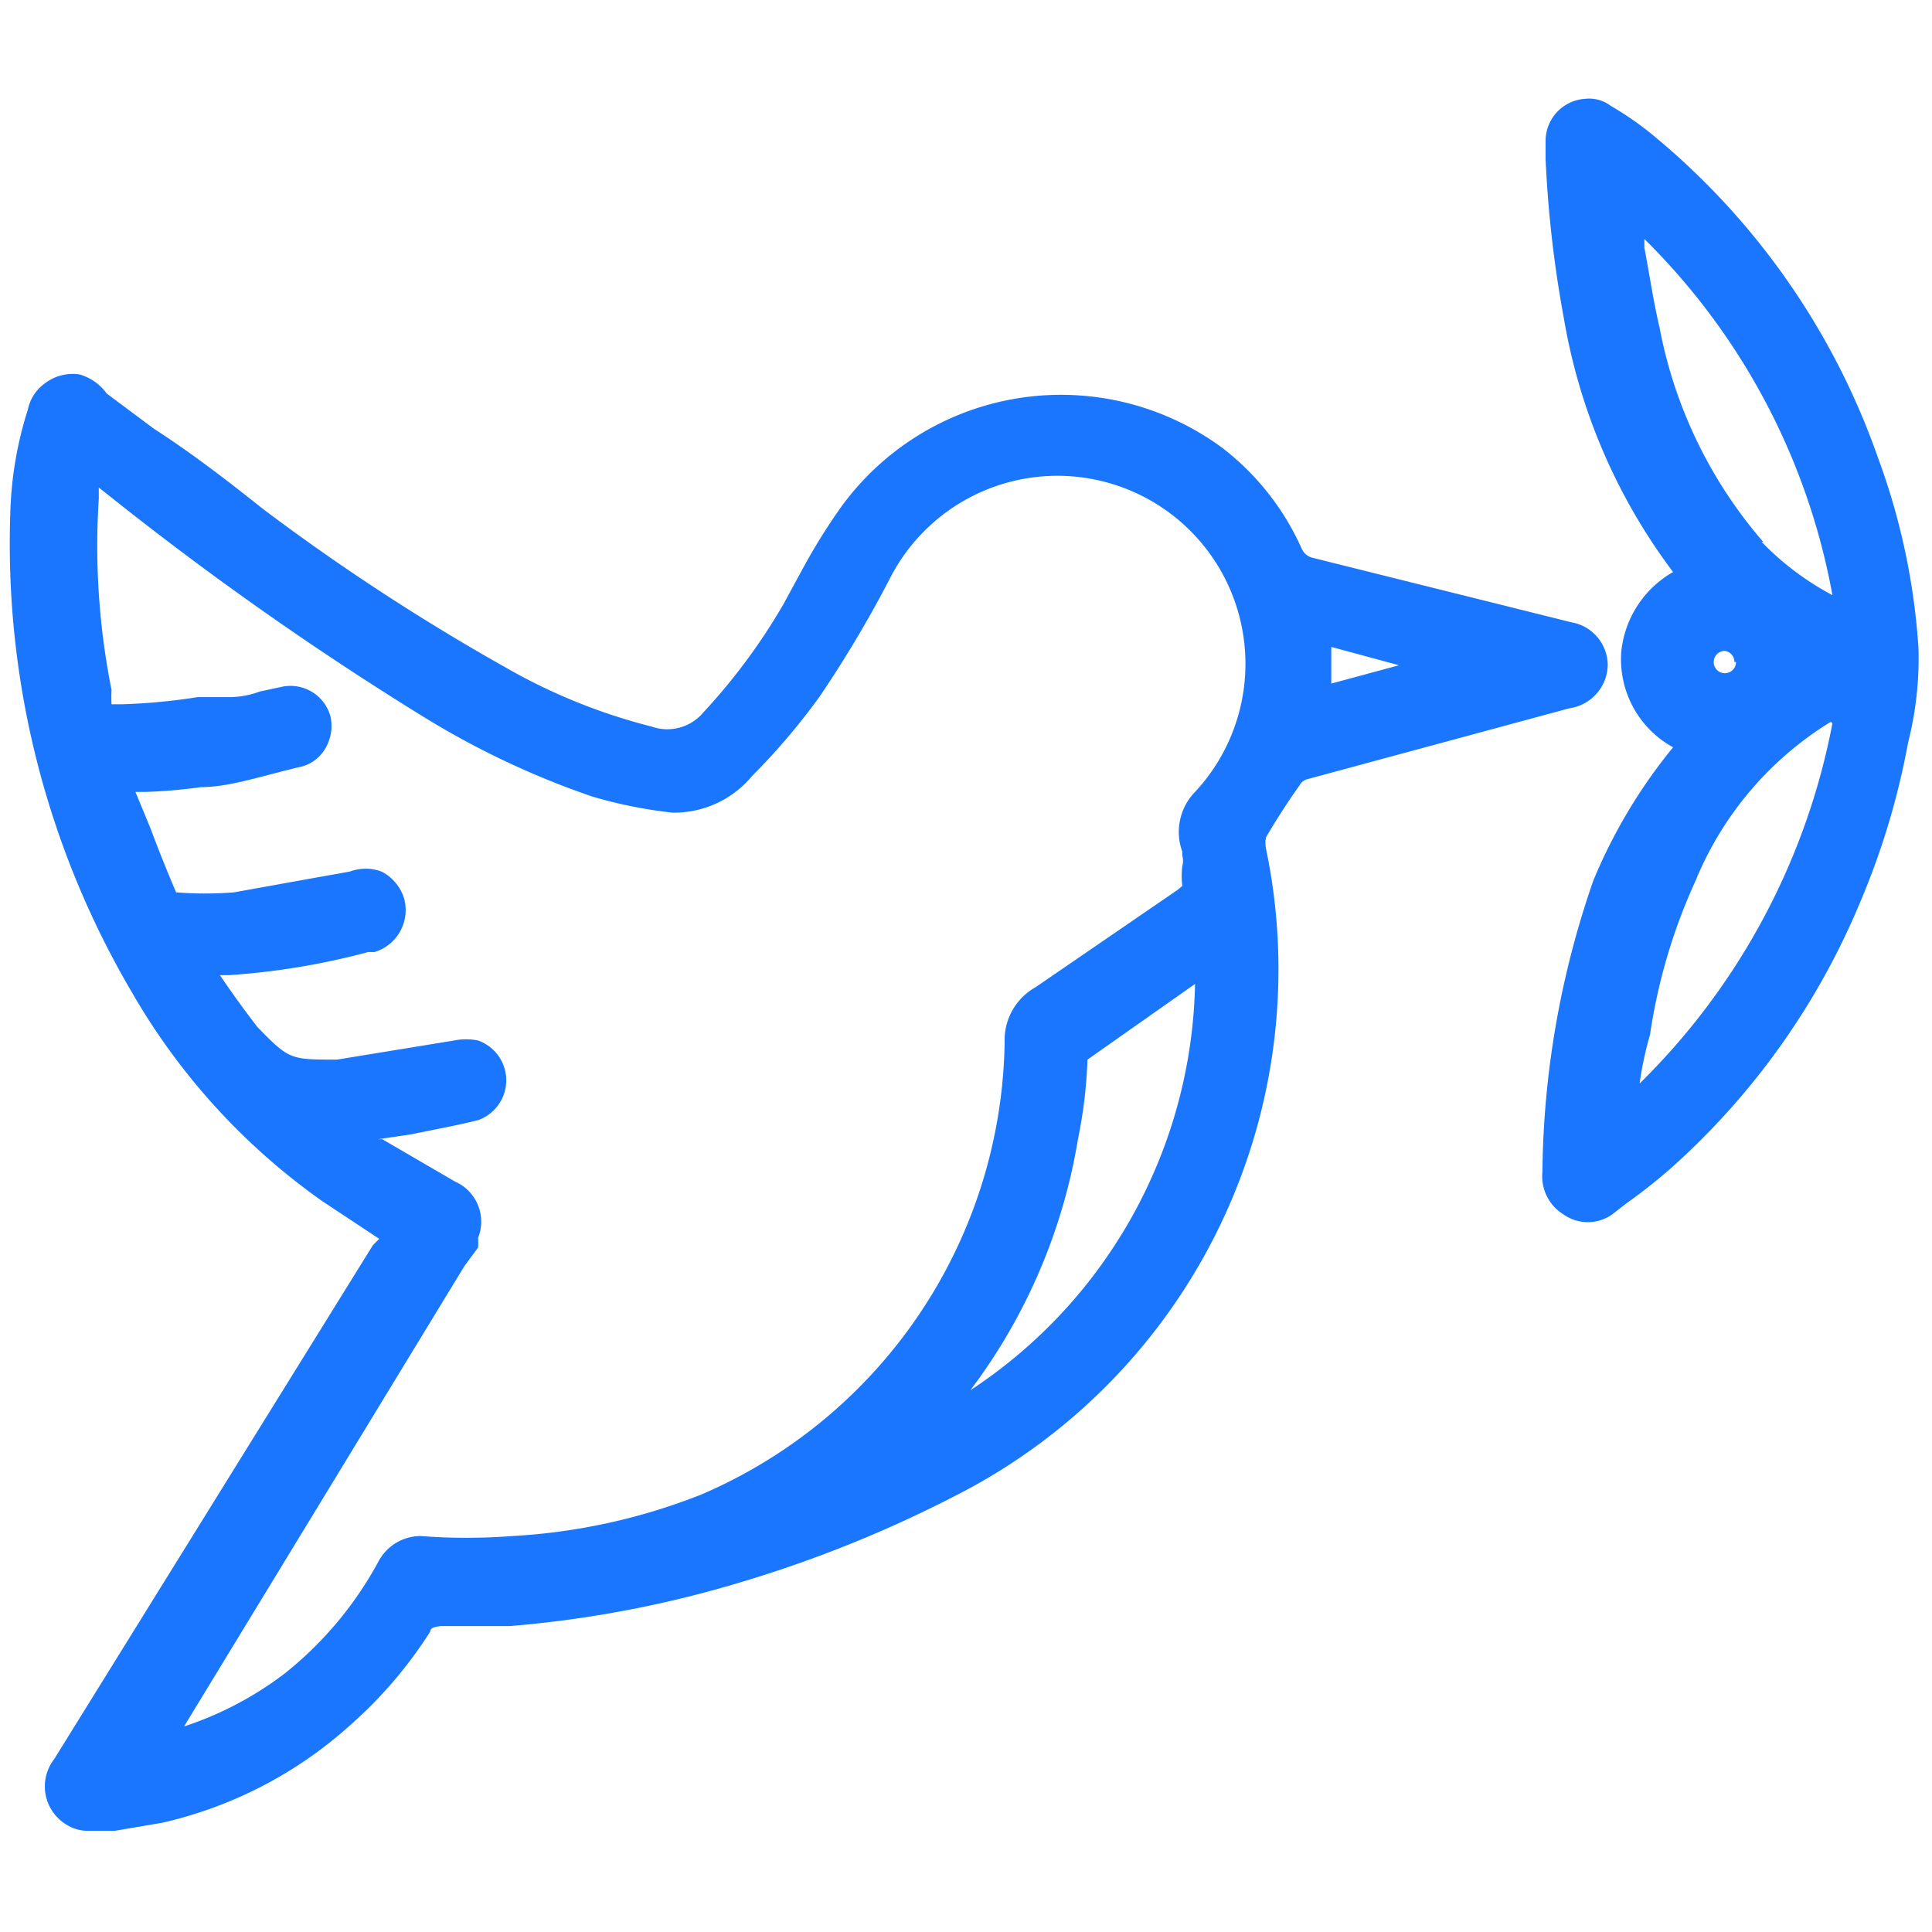 <svg id="Слой_1" data-name="Слой 1" xmlns="http://www.w3.org/2000/svg" width="24.25" height="24.25" viewBox="0 0 24.25 24.25"><defs><style>.cls-1{fill:#1a76ff;}</style></defs><title>3712-3812 правка</title><path class="cls-1" d="M20.18,8.35a.55.55,0,0,0-.46-.54L16.47,7a.2.2,0,0,1-.13-.11,3.28,3.28,0,0,0-1-1.27,3.41,3.41,0,0,0-4.78.74,7.62,7.62,0,0,0-.48.77l-.25.46a7.57,7.57,0,0,1-1,1.35.59.59,0,0,1-.65.18,7.25,7.25,0,0,1-1.83-.74,27.36,27.36,0,0,1-3.06-2c-.45-.36-.91-.71-1.36-1l-.59-.44A.64.64,0,0,0,1,4.7a.57.57,0,0,0-.42.1.54.54,0,0,0-.23.34A4.66,4.66,0,0,0,.13,6.42a11.11,11.11,0,0,0,1.54,6.06,8.22,8.22,0,0,0,2.38,2.6l.62.41.09.06-.08.08-4,6.45a.56.56,0,0,0,.15.82.51.51,0,0,0,.29.08h.12l.2,0,.59-.1A5.27,5.27,0,0,0,4.4,21.65a5.48,5.48,0,0,0,1-1.17c0-.05.06-.06.13-.07H6.4a14,14,0,0,0,2.93-.56A15.57,15.57,0,0,0,12,18.77a7.41,7.41,0,0,0,3.89-8.12.39.39,0,0,1,0-.14c.13-.22.27-.44.42-.65a.16.16,0,0,1,.1-.08l3.29-.89A.56.56,0,0,0,20.18,8.35Zm-2.62,0-.85.23V8.12ZM12.29,17.3a7.16,7.16,0,0,0,1.24-3,6,6,0,0,0,.12-1,.43.43,0,0,1,0,0L15,12.35a6.25,6.25,0,0,1-2.82,5.1Zm2.55-6.61,0,.05a.24.24,0,0,1,0,.13,1,1,0,0,0,0,.25s0,0-.06.05L13,12.39a.76.76,0,0,0-.39.69A6.28,6.28,0,0,1,8.8,18.76a7.56,7.56,0,0,1-2.37.52,7.49,7.49,0,0,1-1.15,0,.6.6,0,0,0-.53.32A4.58,4.58,0,0,1,3.58,21a4.29,4.29,0,0,1-1.27.67l3.52-5.78L6,15.66A.67.67,0,0,0,6,15.54a.55.55,0,0,0-.29-.71L4.8,14.3l-.06,0,.41-.06c.29-.06.57-.11.85-.18a.53.53,0,0,0,0-1,.76.76,0,0,0-.3,0l-1.47.24c-.59,0-.6,0-1-.41-.17-.22-.32-.43-.47-.65h.11a9,9,0,0,0,1.75-.29H4.7a.55.55,0,0,0,.37-.68.57.57,0,0,0-.28-.33.57.57,0,0,0-.4,0l-.45.08-1,.18a4.45,4.45,0,0,1-.73,0h0c-.11-.26-.22-.53-.32-.8L1.7,9.94h.13a6.45,6.45,0,0,0,.69-.06c.35,0,.73-.13,1.23-.25a.49.49,0,0,0,.33-.23A.56.56,0,0,0,4.15,9a.52.52,0,0,0-.61-.38l-.28.06a1.1,1.1,0,0,1-.36.07l-.42,0a7.45,7.45,0,0,1-.95.09c-.09,0-.14,0-.13,0a1.71,1.71,0,0,1,0-.18,9.21,9.21,0,0,1-.16-2.4l0-.14.14.11A40,40,0,0,0,5.32,9a10.52,10.52,0,0,0,2.12,1,5.86,5.86,0,0,0,1,.2,1.27,1.27,0,0,0,1-.46,8.26,8.26,0,0,0,.85-1,14.77,14.77,0,0,0,.87-1.46A2.36,2.36,0,1,1,15,9.94.72.72,0,0,0,14.84,10.69Z"/><path class="cls-1" d="M23.57,5.74a9.16,9.16,0,0,0-2.77-4,4,4,0,0,0-.58-.41.45.45,0,0,0-.32-.09.53.53,0,0,0-.5.54V2a14.6,14.6,0,0,0,.23,2A7.33,7.33,0,0,0,21,7.18a1.3,1.3,0,0,0-.65,1A1.26,1.26,0,0,0,21,9.38,6.67,6.67,0,0,0,20,11.05a11.46,11.46,0,0,0-.64,3.66.56.56,0,0,0,.26.53.53.53,0,0,0,.62,0l.18-.14a6.75,6.75,0,0,0,.59-.47,9.21,9.21,0,0,0,2.34-3.31,9.49,9.49,0,0,0,.6-2,4.3,4.3,0,0,0,.13-1.19A8.47,8.47,0,0,0,23.57,5.74ZM23,9.08a8.6,8.6,0,0,1-2.42,4.52,4.42,4.42,0,0,1,.13-.61,7.15,7.15,0,0,1,.57-1.93,4.22,4.22,0,0,1,1.7-2Zm-1.21-.77h0a.14.14,0,0,1-.14.14.14.14,0,1,1,0-.28A.14.14,0,0,1,21.77,8.31Zm.34-1.51a5.74,5.74,0,0,1-1.3-2.69c-.08-.34-.13-.69-.19-1V3A8.39,8.39,0,0,1,23,7.47,3.55,3.55,0,0,1,22.11,6.8Z"/></svg>